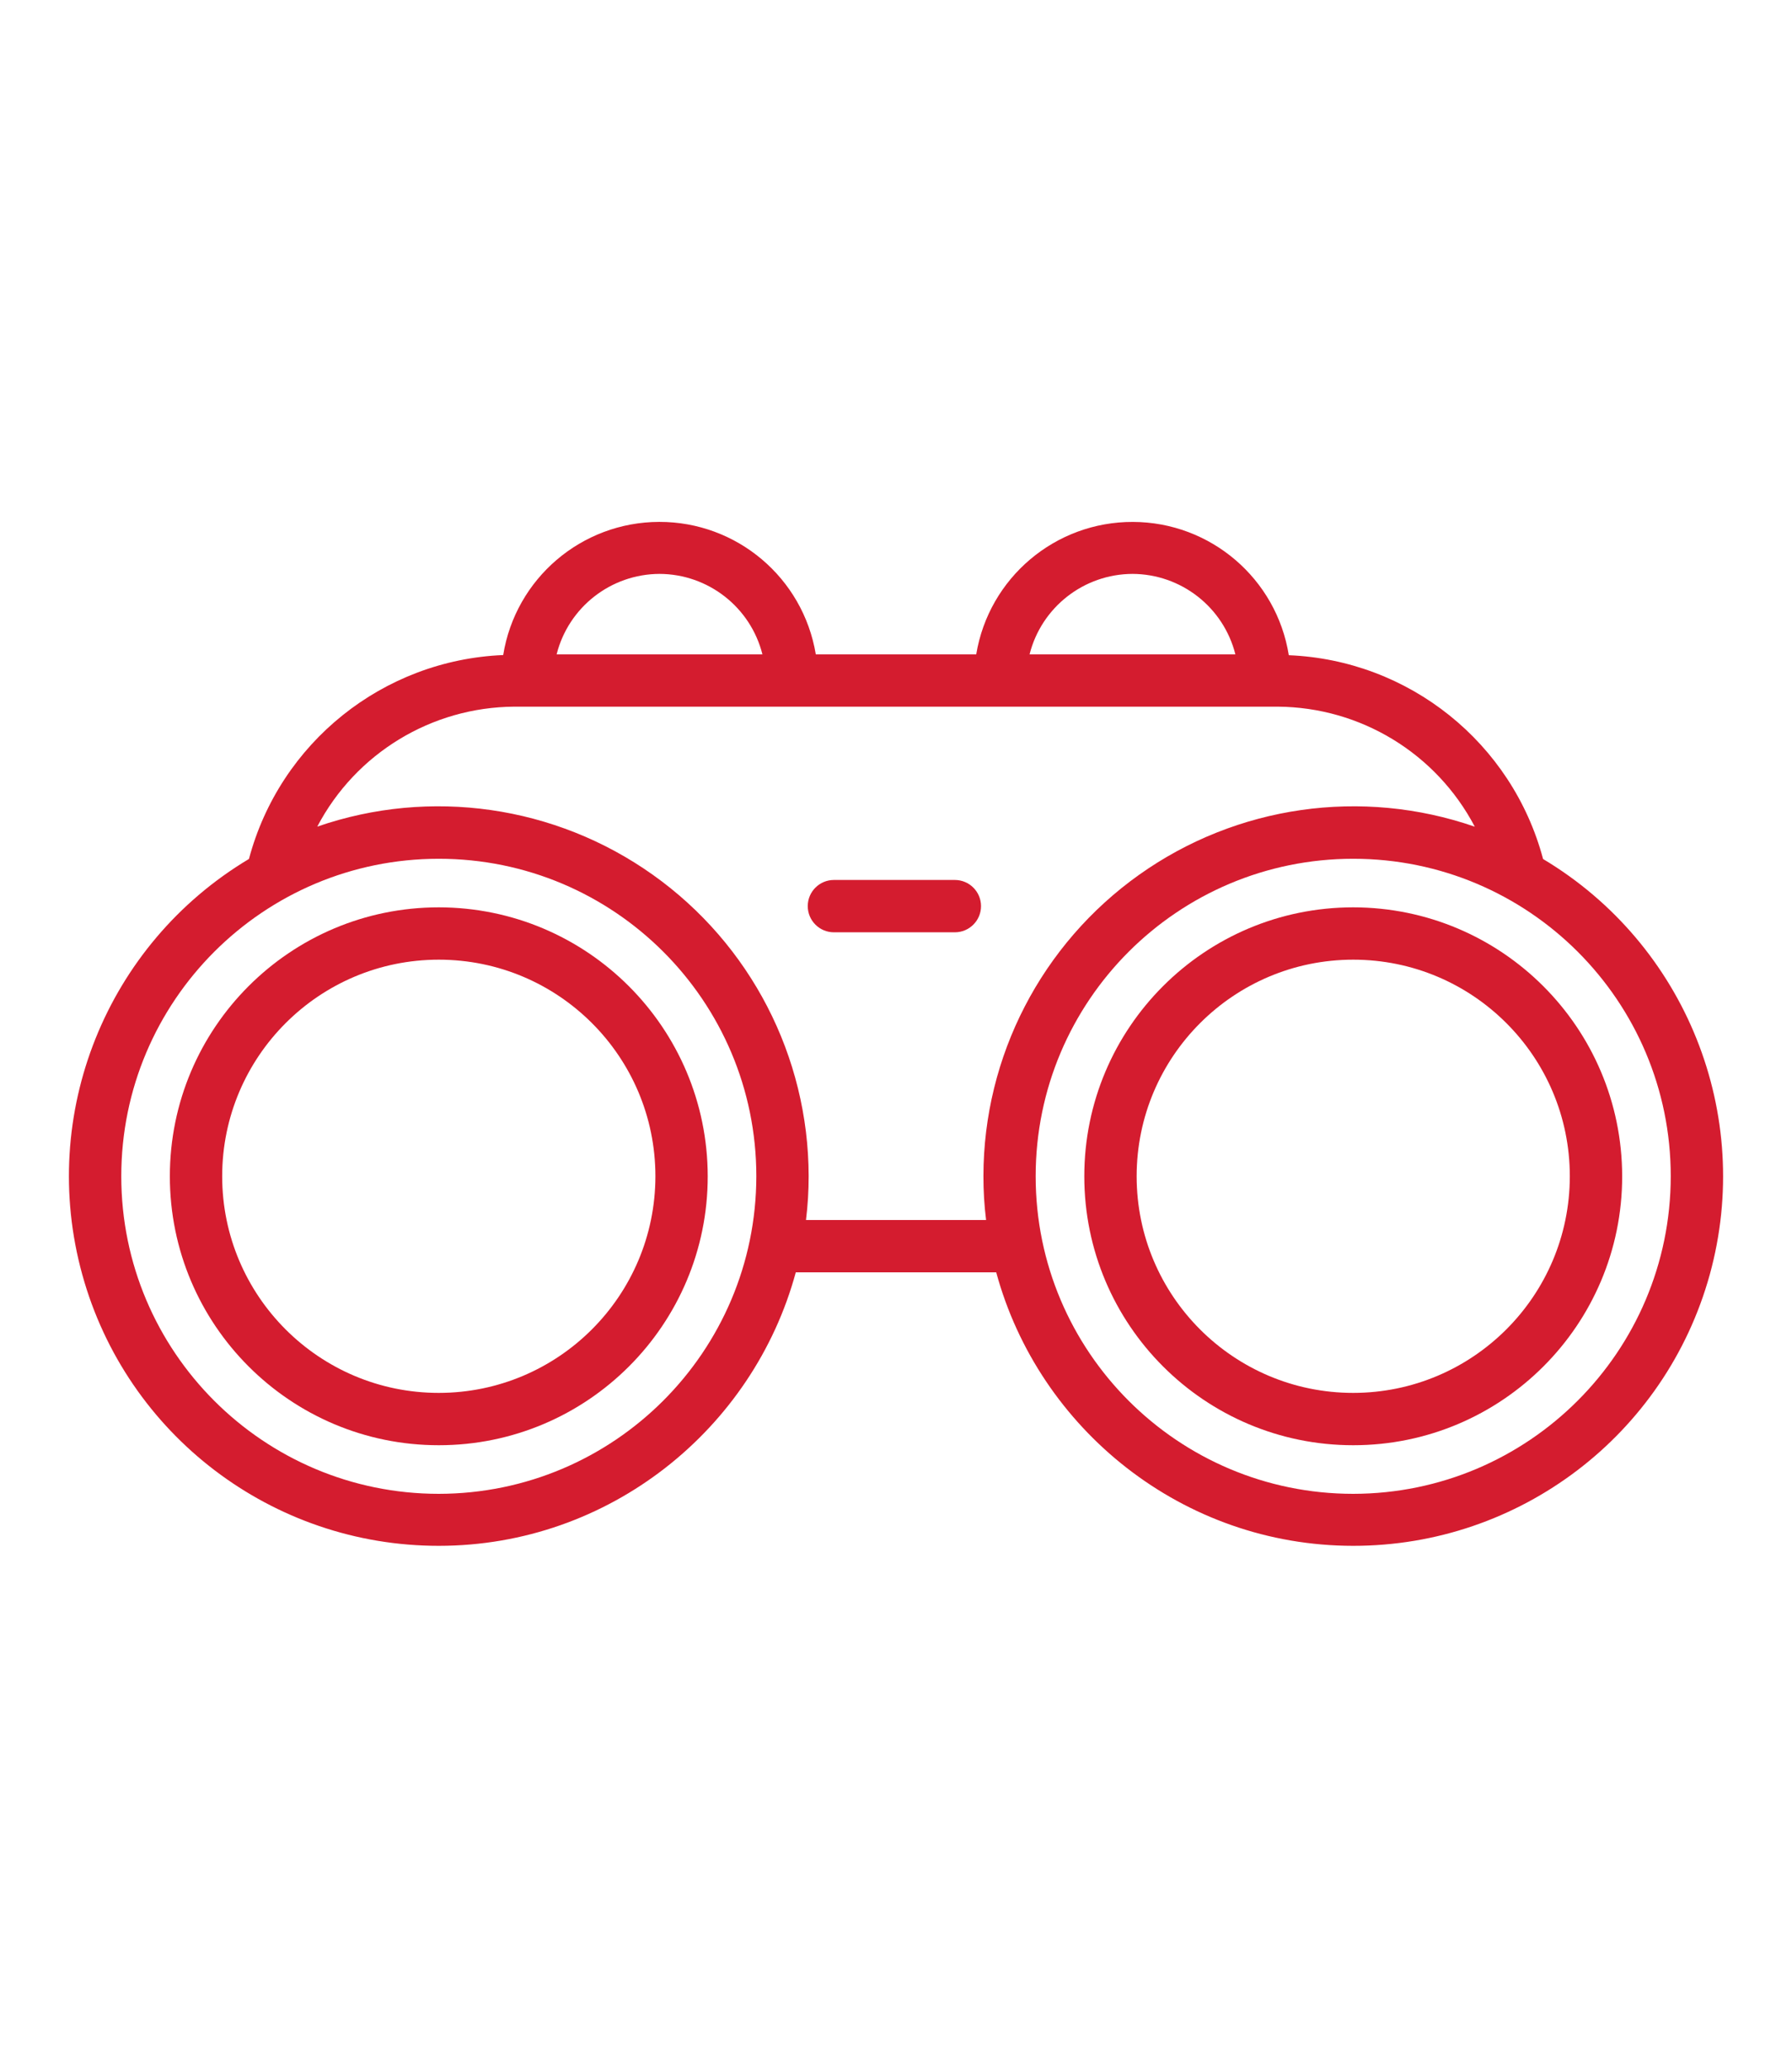 <?xml version="1.0" encoding="UTF-8"?>
<!-- Generator: Adobe Illustrator 16.0.0, SVG Export Plug-In . SVG Version: 6.00 Build 0)  -->
<!DOCTYPE svg PUBLIC "-//W3C//DTD SVG 1.1//EN" "http://www.w3.org/Graphics/SVG/1.1/DTD/svg11.dtd">
<svg version="1.1" id="Layer_1" xmlns="http://www.w3.org/2000/svg" xmlns:xlink="http://www.w3.org/1999/xlink" x="0px" y="0px" width="65px" height="75px" viewBox="0 0 65 75" enable-background="new 0 0 65 75" xml:space="preserve">
<g>
	<path fill="#D41C2F" d="M15.916,32.911c-5.388,0-9.755,4.368-9.755,9.755c0,5.387,4.367,9.755,9.755,9.755s9.755-4.368,9.755-9.755   C25.664,37.281,21.301,32.917,15.916,32.911z M15.916,50.523c-4.339,0-7.857-3.519-7.857-7.857s3.519-7.857,7.857-7.857   c4.34,0,7.857,3.518,7.857,7.857C23.769,47.003,20.254,50.52,15.916,50.523z"/>
	<path fill="#D41C2F" d="M49.085,32.911c-5.388,0-9.755,4.368-9.755,9.755c0,5.387,4.367,9.755,9.755,9.755s9.755-4.368,9.755-9.755   C58.833,37.281,54.471,32.917,49.085,32.911z M49.085,50.523c-4.34,0-7.856-3.519-7.856-7.857s3.518-7.857,7.856-7.857   s7.856,3.518,7.856,7.857C56.938,47.003,53.422,50.52,49.085,50.523z"/>
	<path fill="#D41C2F" d="M55.971,31.158c-1.123-4.218-4.861-7.214-9.223-7.392c-0.445-2.78-2.841-4.828-5.656-4.835   c-2.814-0.008-5.222,2.027-5.682,4.804h-5.819c-0.46-2.777-2.865-4.811-5.68-4.805c-2.815,0.006-5.211,2.051-5.659,4.83   c-4.361,0.181-8.099,3.178-9.222,7.396c-5.178,3.094-7.651,9.265-6.045,15.078c1.606,5.814,6.898,9.84,12.931,9.836   c6.185,0,11.404-4.229,12.949-9.92h7.27c1.545,5.691,6.766,9.92,12.949,9.92c6.032,0.004,11.323-4.021,12.932-9.834   C63.621,40.423,61.148,34.252,55.971,31.158z M41.078,20.816c1.765,0.007,3.3,1.208,3.732,2.918h-7.465   C37.777,22.024,39.314,20.823,41.078,20.816L41.078,20.816z M23.923,20.816c1.765,0.007,3.3,1.208,3.732,2.918H20.19   C20.622,22.024,22.158,20.823,23.923,20.816L23.923,20.816z M15.916,54.184c-6.36,0-11.517-5.158-11.517-11.518   c0-6.36,5.156-11.517,11.517-11.517s11.518,5.157,11.518,11.517C27.426,49.023,22.275,54.176,15.916,54.184z M29.235,44.252   c0.065-0.529,0.098-1.063,0.097-1.598c-0.009-4.34-2.113-8.408-5.65-10.922c-3.537-2.515-8.071-3.167-12.174-1.749   c1.396-2.661,4.147-4.334,7.152-4.351h27.683c3.005,0.019,5.755,1.692,7.151,4.354c-4.102-1.421-8.637-0.771-12.174,1.743   c-3.538,2.515-5.643,6.583-5.649,10.923c-0.001,0.535,0.03,1.068,0.097,1.6H29.235z M49.085,54.184   c-6.36,0-11.519-5.158-11.519-11.518c0-6.36,5.156-11.517,11.519-11.517c6.36,0,11.517,5.157,11.517,11.517   C60.596,49.023,55.443,54.176,49.085,54.184z"/>
	<path fill="#D41C2F" d="M34.635,31.918h-4.388c-0.523,0-0.948,0.425-0.948,0.949c0,0.524,0.425,0.949,0.948,0.949h4.388   c0.524,0,0.949-0.425,0.949-0.949C35.584,32.343,35.159,31.918,34.635,31.918z"/>
</g>
</svg>